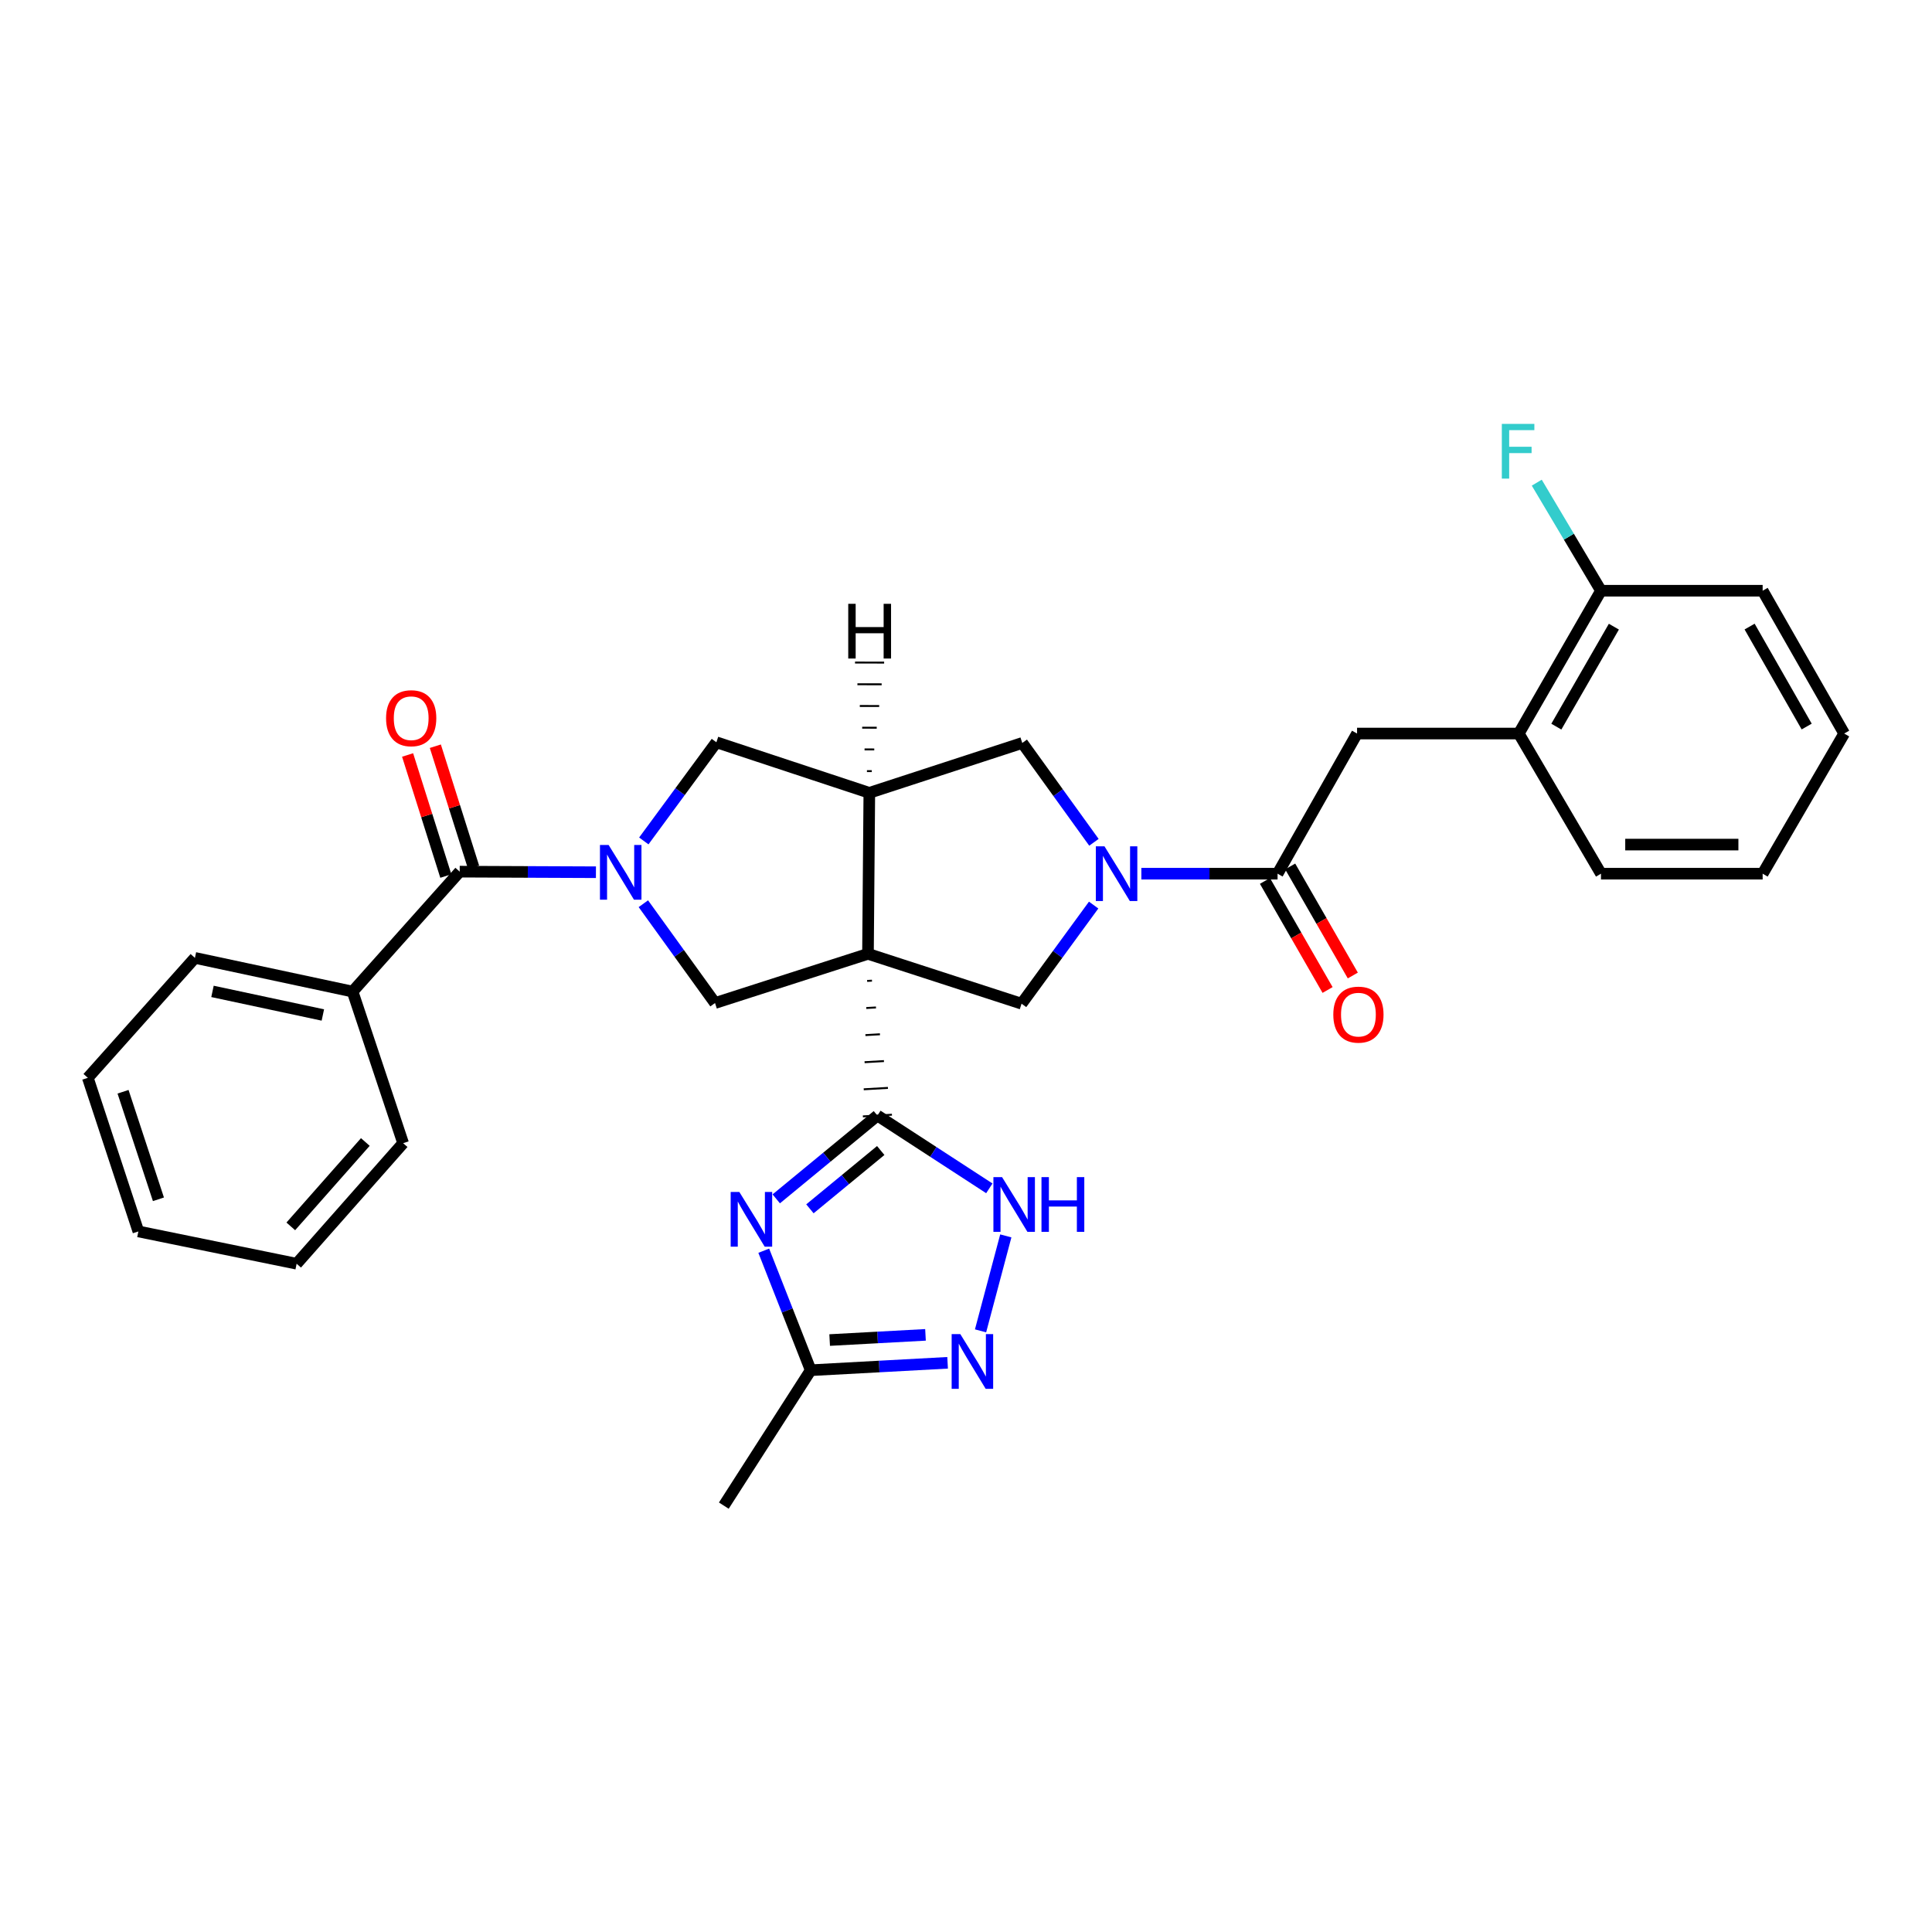 <?xml version='1.0' encoding='iso-8859-1'?>
<svg version='1.1' baseProfile='full'
              xmlns='http://www.w3.org/2000/svg'
                      xmlns:rdkit='http://www.rdkit.org/xml'
                      xmlns:xlink='http://www.w3.org/1999/xlink'
                  xml:space='preserve'
width='1000px' height='1000px' viewBox='0 0 1000 1000'>
<!-- END OF HEADER -->
<rect style='opacity:1.0;fill:#FFFFFF;stroke:none' width='1000' height='1000' x='0' y='0'> </rect>
<path class='bond-0' d='M 448.825,507.731 L 451.331,507.585' style='fill:none;fill-rule:evenodd;stroke:#000000;stroke-width:1.0px;stroke-linecap:butt;stroke-linejoin:miter;stroke-opacity:1' />
<path class='bond-0' d='M 448.385,521.753 L 453.398,521.461' style='fill:none;fill-rule:evenodd;stroke:#000000;stroke-width:1.0px;stroke-linecap:butt;stroke-linejoin:miter;stroke-opacity:1' />
<path class='bond-0' d='M 447.945,535.776 L 455.464,535.338' style='fill:none;fill-rule:evenodd;stroke:#000000;stroke-width:1.0px;stroke-linecap:butt;stroke-linejoin:miter;stroke-opacity:1' />
<path class='bond-0' d='M 447.505,549.798 L 457.53,549.214' style='fill:none;fill-rule:evenodd;stroke:#000000;stroke-width:1.0px;stroke-linecap:butt;stroke-linejoin:miter;stroke-opacity:1' />
<path class='bond-0' d='M 447.065,563.821 L 459.596,563.09' style='fill:none;fill-rule:evenodd;stroke:#000000;stroke-width:1.0px;stroke-linecap:butt;stroke-linejoin:miter;stroke-opacity:1' />
<path class='bond-0' d='M 446.625,577.843 L 461.662,576.966' style='fill:none;fill-rule:evenodd;stroke:#000000;stroke-width:1.0px;stroke-linecap:butt;stroke-linejoin:miter;stroke-opacity:1' />
<path class='bond-3' d='M 449.265,493.709 L 449.96,410.373' style='fill:none;fill-rule:evenodd;stroke:#000000;stroke-width:6px;stroke-linecap:butt;stroke-linejoin:miter;stroke-opacity:1' />
<path class='bond-5' d='M 449.265,493.709 L 370.096,519.164' style='fill:none;fill-rule:evenodd;stroke:#000000;stroke-width:6px;stroke-linecap:butt;stroke-linejoin:miter;stroke-opacity:1' />
<path class='bond-6' d='M 449.265,493.709 L 528.761,519.515' style='fill:none;fill-rule:evenodd;stroke:#000000;stroke-width:6px;stroke-linecap:butt;stroke-linejoin:miter;stroke-opacity:1' />
<path class='bond-2' d='M 454.144,577.405 L 427.964,598.965' style='fill:none;fill-rule:evenodd;stroke:#000000;stroke-width:6px;stroke-linecap:butt;stroke-linejoin:miter;stroke-opacity:1' />
<path class='bond-2' d='M 427.964,598.965 L 401.785,620.526' style='fill:none;fill-rule:evenodd;stroke:#0000FF;stroke-width:6px;stroke-linecap:butt;stroke-linejoin:miter;stroke-opacity:1' />
<path class='bond-2' d='M 455.865,595.5 L 437.54,610.592' style='fill:none;fill-rule:evenodd;stroke:#000000;stroke-width:6px;stroke-linecap:butt;stroke-linejoin:miter;stroke-opacity:1' />
<path class='bond-2' d='M 437.54,610.592 L 419.214,625.684' style='fill:none;fill-rule:evenodd;stroke:#0000FF;stroke-width:6px;stroke-linecap:butt;stroke-linejoin:miter;stroke-opacity:1' />
<path class='bond-7' d='M 454.144,577.405 L 483.11,596.242' style='fill:none;fill-rule:evenodd;stroke:#000000;stroke-width:6px;stroke-linecap:butt;stroke-linejoin:miter;stroke-opacity:1' />
<path class='bond-7' d='M 483.11,596.242 L 512.077,615.08' style='fill:none;fill-rule:evenodd;stroke:#0000FF;stroke-width:6px;stroke-linecap:butt;stroke-linejoin:miter;stroke-opacity:1' />
<path class='bond-1' d='M 333.002,467.763 L 351.549,493.464' style='fill:none;fill-rule:evenodd;stroke:#0000FF;stroke-width:6px;stroke-linecap:butt;stroke-linejoin:miter;stroke-opacity:1' />
<path class='bond-1' d='M 351.549,493.464 L 370.096,519.164' style='fill:none;fill-rule:evenodd;stroke:#000000;stroke-width:6px;stroke-linecap:butt;stroke-linejoin:miter;stroke-opacity:1' />
<path class='bond-8' d='M 308.455,451.464 L 273.198,451.315' style='fill:none;fill-rule:evenodd;stroke:#0000FF;stroke-width:6px;stroke-linecap:butt;stroke-linejoin:miter;stroke-opacity:1' />
<path class='bond-8' d='M 273.198,451.315 L 237.942,451.166' style='fill:none;fill-rule:evenodd;stroke:#000000;stroke-width:6px;stroke-linecap:butt;stroke-linejoin:miter;stroke-opacity:1' />
<path class='bond-32' d='M 333.233,435.269 L 352.016,409.737' style='fill:none;fill-rule:evenodd;stroke:#0000FF;stroke-width:6px;stroke-linecap:butt;stroke-linejoin:miter;stroke-opacity:1' />
<path class='bond-32' d='M 352.016,409.737 L 370.799,384.206' style='fill:none;fill-rule:evenodd;stroke:#000000;stroke-width:6px;stroke-linecap:butt;stroke-linejoin:miter;stroke-opacity:1' />
<path class='bond-11' d='M 395.319,647.368 L 407.468,678.296' style='fill:none;fill-rule:evenodd;stroke:#0000FF;stroke-width:6px;stroke-linecap:butt;stroke-linejoin:miter;stroke-opacity:1' />
<path class='bond-11' d='M 407.468,678.296 L 419.618,709.225' style='fill:none;fill-rule:evenodd;stroke:#000000;stroke-width:6px;stroke-linecap:butt;stroke-linejoin:miter;stroke-opacity:1' />
<path class='bond-12' d='M 449.96,410.373 L 370.799,384.206' style='fill:none;fill-rule:evenodd;stroke:#000000;stroke-width:6px;stroke-linecap:butt;stroke-linejoin:miter;stroke-opacity:1' />
<path class='bond-13' d='M 449.96,410.373 L 529.12,384.558' style='fill:none;fill-rule:evenodd;stroke:#000000;stroke-width:6px;stroke-linecap:butt;stroke-linejoin:miter;stroke-opacity:1' />
<path class='bond-36' d='M 451.238,399.137 L 448.727,399.132' style='fill:none;fill-rule:evenodd;stroke:#000000;stroke-width:1.0px;stroke-linecap:butt;stroke-linejoin:miter;stroke-opacity:1' />
<path class='bond-36' d='M 452.515,387.902 L 447.495,387.892' style='fill:none;fill-rule:evenodd;stroke:#000000;stroke-width:1.0px;stroke-linecap:butt;stroke-linejoin:miter;stroke-opacity:1' />
<path class='bond-36' d='M 453.793,376.667 L 446.262,376.652' style='fill:none;fill-rule:evenodd;stroke:#000000;stroke-width:1.0px;stroke-linecap:butt;stroke-linejoin:miter;stroke-opacity:1' />
<path class='bond-36' d='M 455.071,365.431 L 445.029,365.411' style='fill:none;fill-rule:evenodd;stroke:#000000;stroke-width:1.0px;stroke-linecap:butt;stroke-linejoin:miter;stroke-opacity:1' />
<path class='bond-36' d='M 456.348,354.196 L 443.797,354.171' style='fill:none;fill-rule:evenodd;stroke:#000000;stroke-width:1.0px;stroke-linecap:butt;stroke-linejoin:miter;stroke-opacity:1' />
<path class='bond-36' d='M 457.626,342.961 L 442.564,342.93' style='fill:none;fill-rule:evenodd;stroke:#000000;stroke-width:1.0px;stroke-linecap:butt;stroke-linejoin:miter;stroke-opacity:1' />
<path class='bond-4' d='M 566.068,468.464 L 547.414,493.99' style='fill:none;fill-rule:evenodd;stroke:#0000FF;stroke-width:6px;stroke-linecap:butt;stroke-linejoin:miter;stroke-opacity:1' />
<path class='bond-4' d='M 547.414,493.99 L 528.761,519.515' style='fill:none;fill-rule:evenodd;stroke:#000000;stroke-width:6px;stroke-linecap:butt;stroke-linejoin:miter;stroke-opacity:1' />
<path class='bond-9' d='M 590.762,452.221 L 626.014,452.221' style='fill:none;fill-rule:evenodd;stroke:#0000FF;stroke-width:6px;stroke-linecap:butt;stroke-linejoin:miter;stroke-opacity:1' />
<path class='bond-9' d='M 626.014,452.221 L 661.267,452.221' style='fill:none;fill-rule:evenodd;stroke:#000000;stroke-width:6px;stroke-linecap:butt;stroke-linejoin:miter;stroke-opacity:1' />
<path class='bond-31' d='M 566.217,435.975 L 547.669,410.266' style='fill:none;fill-rule:evenodd;stroke:#0000FF;stroke-width:6px;stroke-linecap:butt;stroke-linejoin:miter;stroke-opacity:1' />
<path class='bond-31' d='M 547.669,410.266 L 529.12,384.558' style='fill:none;fill-rule:evenodd;stroke:#000000;stroke-width:6px;stroke-linecap:butt;stroke-linejoin:miter;stroke-opacity:1' />
<path class='bond-10' d='M 520.602,639.699 L 507.528,688.848' style='fill:none;fill-rule:evenodd;stroke:#0000FF;stroke-width:6px;stroke-linecap:butt;stroke-linejoin:miter;stroke-opacity:1' />
<path class='bond-16' d='M 245.123,448.898 L 235.227,417.568' style='fill:none;fill-rule:evenodd;stroke:#000000;stroke-width:6px;stroke-linecap:butt;stroke-linejoin:miter;stroke-opacity:1' />
<path class='bond-16' d='M 235.227,417.568 L 225.332,386.239' style='fill:none;fill-rule:evenodd;stroke:#FF0000;stroke-width:6px;stroke-linecap:butt;stroke-linejoin:miter;stroke-opacity:1' />
<path class='bond-16' d='M 230.76,453.435 L 220.865,422.105' style='fill:none;fill-rule:evenodd;stroke:#000000;stroke-width:6px;stroke-linecap:butt;stroke-linejoin:miter;stroke-opacity:1' />
<path class='bond-16' d='M 220.865,422.105 L 210.969,390.775' style='fill:none;fill-rule:evenodd;stroke:#FF0000;stroke-width:6px;stroke-linecap:butt;stroke-linejoin:miter;stroke-opacity:1' />
<path class='bond-18' d='M 237.942,451.166 L 182.496,513.239' style='fill:none;fill-rule:evenodd;stroke:#000000;stroke-width:6px;stroke-linecap:butt;stroke-linejoin:miter;stroke-opacity:1' />
<path class='bond-14' d='M 661.267,452.221 L 702.412,379.679' style='fill:none;fill-rule:evenodd;stroke:#000000;stroke-width:6px;stroke-linecap:butt;stroke-linejoin:miter;stroke-opacity:1' />
<path class='bond-17' d='M 654.736,455.971 L 670.945,484.195' style='fill:none;fill-rule:evenodd;stroke:#000000;stroke-width:6px;stroke-linecap:butt;stroke-linejoin:miter;stroke-opacity:1' />
<path class='bond-17' d='M 670.945,484.195 L 687.153,512.418' style='fill:none;fill-rule:evenodd;stroke:#FF0000;stroke-width:6px;stroke-linecap:butt;stroke-linejoin:miter;stroke-opacity:1' />
<path class='bond-17' d='M 667.797,448.47 L 684.006,476.694' style='fill:none;fill-rule:evenodd;stroke:#000000;stroke-width:6px;stroke-linecap:butt;stroke-linejoin:miter;stroke-opacity:1' />
<path class='bond-17' d='M 684.006,476.694 L 700.215,504.917' style='fill:none;fill-rule:evenodd;stroke:#FF0000;stroke-width:6px;stroke-linecap:butt;stroke-linejoin:miter;stroke-opacity:1' />
<path class='bond-33' d='M 490.478,705.385 L 455.048,707.305' style='fill:none;fill-rule:evenodd;stroke:#0000FF;stroke-width:6px;stroke-linecap:butt;stroke-linejoin:miter;stroke-opacity:1' />
<path class='bond-33' d='M 455.048,707.305 L 419.618,709.225' style='fill:none;fill-rule:evenodd;stroke:#000000;stroke-width:6px;stroke-linecap:butt;stroke-linejoin:miter;stroke-opacity:1' />
<path class='bond-33' d='M 479.034,690.92 L 454.233,692.264' style='fill:none;fill-rule:evenodd;stroke:#0000FF;stroke-width:6px;stroke-linecap:butt;stroke-linejoin:miter;stroke-opacity:1' />
<path class='bond-33' d='M 454.233,692.264 L 429.432,693.608' style='fill:none;fill-rule:evenodd;stroke:#000000;stroke-width:6px;stroke-linecap:butt;stroke-linejoin:miter;stroke-opacity:1' />
<path class='bond-21' d='M 419.618,709.225 L 374.649,779.306' style='fill:none;fill-rule:evenodd;stroke:#000000;stroke-width:6px;stroke-linecap:butt;stroke-linejoin:miter;stroke-opacity:1' />
<path class='bond-15' d='M 702.412,379.679 L 786.124,379.679' style='fill:none;fill-rule:evenodd;stroke:#000000;stroke-width:6px;stroke-linecap:butt;stroke-linejoin:miter;stroke-opacity:1' />
<path class='bond-19' d='M 786.124,379.679 L 828.667,305.757' style='fill:none;fill-rule:evenodd;stroke:#000000;stroke-width:6px;stroke-linecap:butt;stroke-linejoin:miter;stroke-opacity:1' />
<path class='bond-19' d='M 805.56,376.104 L 835.34,324.358' style='fill:none;fill-rule:evenodd;stroke:#000000;stroke-width:6px;stroke-linecap:butt;stroke-linejoin:miter;stroke-opacity:1' />
<path class='bond-22' d='M 786.124,379.679 L 828.667,452.221' style='fill:none;fill-rule:evenodd;stroke:#000000;stroke-width:6px;stroke-linecap:butt;stroke-linejoin:miter;stroke-opacity:1' />
<path class='bond-23' d='M 182.496,513.239 L 100.892,495.801' style='fill:none;fill-rule:evenodd;stroke:#000000;stroke-width:6px;stroke-linecap:butt;stroke-linejoin:miter;stroke-opacity:1' />
<path class='bond-23' d='M 167.108,525.353 L 109.985,513.146' style='fill:none;fill-rule:evenodd;stroke:#000000;stroke-width:6px;stroke-linecap:butt;stroke-linejoin:miter;stroke-opacity:1' />
<path class='bond-24' d='M 182.496,513.239 L 208.654,591.705' style='fill:none;fill-rule:evenodd;stroke:#000000;stroke-width:6px;stroke-linecap:butt;stroke-linejoin:miter;stroke-opacity:1' />
<path class='bond-20' d='M 828.667,305.757 L 812.047,277.792' style='fill:none;fill-rule:evenodd;stroke:#000000;stroke-width:6px;stroke-linecap:butt;stroke-linejoin:miter;stroke-opacity:1' />
<path class='bond-20' d='M 812.047,277.792 L 795.427,249.826' style='fill:none;fill-rule:evenodd;stroke:#33CCCC;stroke-width:6px;stroke-linecap:butt;stroke-linejoin:miter;stroke-opacity:1' />
<path class='bond-25' d='M 828.667,305.757 L 912.346,305.757' style='fill:none;fill-rule:evenodd;stroke:#000000;stroke-width:6px;stroke-linecap:butt;stroke-linejoin:miter;stroke-opacity:1' />
<path class='bond-26' d='M 828.667,452.221 L 912.346,452.221' style='fill:none;fill-rule:evenodd;stroke:#000000;stroke-width:6px;stroke-linecap:butt;stroke-linejoin:miter;stroke-opacity:1' />
<path class='bond-26' d='M 841.219,437.158 L 899.794,437.158' style='fill:none;fill-rule:evenodd;stroke:#000000;stroke-width:6px;stroke-linecap:butt;stroke-linejoin:miter;stroke-opacity:1' />
<path class='bond-28' d='M 100.892,495.801 L 45.455,557.874' style='fill:none;fill-rule:evenodd;stroke:#000000;stroke-width:6px;stroke-linecap:butt;stroke-linejoin:miter;stroke-opacity:1' />
<path class='bond-27' d='M 208.654,591.705 L 153.535,654.105' style='fill:none;fill-rule:evenodd;stroke:#000000;stroke-width:6px;stroke-linecap:butt;stroke-linejoin:miter;stroke-opacity:1' />
<path class='bond-27' d='M 189.097,591.094 L 150.514,634.773' style='fill:none;fill-rule:evenodd;stroke:#000000;stroke-width:6px;stroke-linecap:butt;stroke-linejoin:miter;stroke-opacity:1' />
<path class='bond-35' d='M 912.346,305.757 L 954.545,379.679' style='fill:none;fill-rule:evenodd;stroke:#000000;stroke-width:6px;stroke-linecap:butt;stroke-linejoin:miter;stroke-opacity:1' />
<path class='bond-35' d='M 905.595,324.313 L 935.135,376.058' style='fill:none;fill-rule:evenodd;stroke:#000000;stroke-width:6px;stroke-linecap:butt;stroke-linejoin:miter;stroke-opacity:1' />
<path class='bond-29' d='M 912.346,452.221 L 954.545,379.679' style='fill:none;fill-rule:evenodd;stroke:#000000;stroke-width:6px;stroke-linecap:butt;stroke-linejoin:miter;stroke-opacity:1' />
<path class='bond-30' d='M 153.535,654.105 L 71.621,637.386' style='fill:none;fill-rule:evenodd;stroke:#000000;stroke-width:6px;stroke-linecap:butt;stroke-linejoin:miter;stroke-opacity:1' />
<path class='bond-34' d='M 45.455,557.874 L 71.621,637.386' style='fill:none;fill-rule:evenodd;stroke:#000000;stroke-width:6px;stroke-linecap:butt;stroke-linejoin:miter;stroke-opacity:1' />
<path class='bond-34' d='M 63.687,565.092 L 82.004,620.751' style='fill:none;fill-rule:evenodd;stroke:#000000;stroke-width:6px;stroke-linecap:butt;stroke-linejoin:miter;stroke-opacity:1' />
<path  class='atom-2' d='M 315.018 437.358
L 324.298 452.358
Q 325.218 453.838, 326.698 456.518
Q 328.178 459.198, 328.258 459.358
L 328.258 437.358
L 332.018 437.358
L 332.018 465.678
L 328.138 465.678
L 318.178 449.278
Q 317.018 447.358, 315.778 445.158
Q 314.578 442.958, 314.218 442.278
L 314.218 465.678
L 310.538 465.678
L 310.538 437.358
L 315.018 437.358
' fill='#0000FF'/>
<path  class='atom-3' d='M 382.673 616.95
L 391.953 631.95
Q 392.873 633.43, 394.353 636.11
Q 395.833 638.79, 395.913 638.95
L 395.913 616.95
L 399.673 616.95
L 399.673 645.27
L 395.793 645.27
L 385.833 628.87
Q 384.673 626.95, 383.433 624.75
Q 382.233 622.55, 381.873 621.87
L 381.873 645.27
L 378.193 645.27
L 378.193 616.95
L 382.673 616.95
' fill='#0000FF'/>
<path  class='atom-5' d='M 571.679 438.061
L 580.959 453.061
Q 581.879 454.541, 583.359 457.221
Q 584.839 459.901, 584.919 460.061
L 584.919 438.061
L 588.679 438.061
L 588.679 466.381
L 584.799 466.381
L 574.839 449.981
Q 573.679 448.061, 572.439 445.861
Q 571.239 443.661, 570.879 442.981
L 570.879 466.381
L 567.199 466.381
L 567.199 438.061
L 571.679 438.061
' fill='#0000FF'/>
<path  class='atom-8' d='M 518.668 609.277
L 527.948 624.277
Q 528.868 625.757, 530.348 628.437
Q 531.828 631.117, 531.908 631.277
L 531.908 609.277
L 535.668 609.277
L 535.668 637.597
L 531.788 637.597
L 521.828 621.197
Q 520.668 619.277, 519.428 617.077
Q 518.228 614.877, 517.868 614.197
L 517.868 637.597
L 514.188 637.597
L 514.188 609.277
L 518.668 609.277
' fill='#0000FF'/>
<path  class='atom-8' d='M 539.068 609.277
L 542.908 609.277
L 542.908 621.317
L 557.388 621.317
L 557.388 609.277
L 561.228 609.277
L 561.228 637.597
L 557.388 637.597
L 557.388 624.517
L 542.908 624.517
L 542.908 637.597
L 539.068 637.597
L 539.068 609.277
' fill='#0000FF'/>
<path  class='atom-11' d='M 497.054 690.529
L 506.334 705.529
Q 507.254 707.009, 508.734 709.689
Q 510.214 712.369, 510.294 712.529
L 510.294 690.529
L 514.054 690.529
L 514.054 718.849
L 510.174 718.849
L 500.214 702.449
Q 499.054 700.529, 497.814 698.329
Q 496.614 696.129, 496.254 695.449
L 496.254 718.849
L 492.574 718.849
L 492.574 690.529
L 497.054 690.529
' fill='#0000FF'/>
<path  class='atom-17' d='M 199.83 371.743
Q 199.83 364.943, 203.19 361.143
Q 206.55 357.343, 212.83 357.343
Q 219.11 357.343, 222.47 361.143
Q 225.83 364.943, 225.83 371.743
Q 225.83 378.623, 222.43 382.543
Q 219.03 386.423, 212.83 386.423
Q 206.59 386.423, 203.19 382.543
Q 199.83 378.663, 199.83 371.743
M 212.83 383.223
Q 217.15 383.223, 219.47 380.343
Q 221.83 377.423, 221.83 371.743
Q 221.83 366.183, 219.47 363.383
Q 217.15 360.543, 212.83 360.543
Q 208.51 360.543, 206.15 363.343
Q 203.83 366.143, 203.83 371.743
Q 203.83 377.463, 206.15 380.343
Q 208.51 383.223, 212.83 383.223
' fill='#FF0000'/>
<path  class='atom-18' d='M 690.115 525.168
Q 690.115 518.368, 693.475 514.568
Q 696.835 510.768, 703.115 510.768
Q 709.395 510.768, 712.755 514.568
Q 716.115 518.368, 716.115 525.168
Q 716.115 532.048, 712.715 535.968
Q 709.315 539.848, 703.115 539.848
Q 696.875 539.848, 693.475 535.968
Q 690.115 532.088, 690.115 525.168
M 703.115 536.648
Q 707.435 536.648, 709.755 533.768
Q 712.115 530.848, 712.115 525.168
Q 712.115 519.608, 709.755 516.808
Q 707.435 513.968, 703.115 513.968
Q 698.795 513.968, 696.435 516.768
Q 694.115 519.568, 694.115 525.168
Q 694.115 530.888, 696.435 533.768
Q 698.795 536.648, 703.115 536.648
' fill='#FF0000'/>
<path  class='atom-21' d='M 777.344 219.407
L 794.184 219.407
L 794.184 222.647
L 781.144 222.647
L 781.144 231.247
L 792.744 231.247
L 792.744 234.527
L 781.144 234.527
L 781.144 247.727
L 777.344 247.727
L 777.344 219.407
' fill='#33CCCC'/>
<path  class='atom-32' d='M 439.048 312.534
L 442.888 312.534
L 442.888 324.574
L 457.368 324.574
L 457.368 312.534
L 461.208 312.534
L 461.208 340.854
L 457.368 340.854
L 457.368 327.774
L 442.888 327.774
L 442.888 340.854
L 439.048 340.854
L 439.048 312.534
' fill='#000000'/>
</svg>

